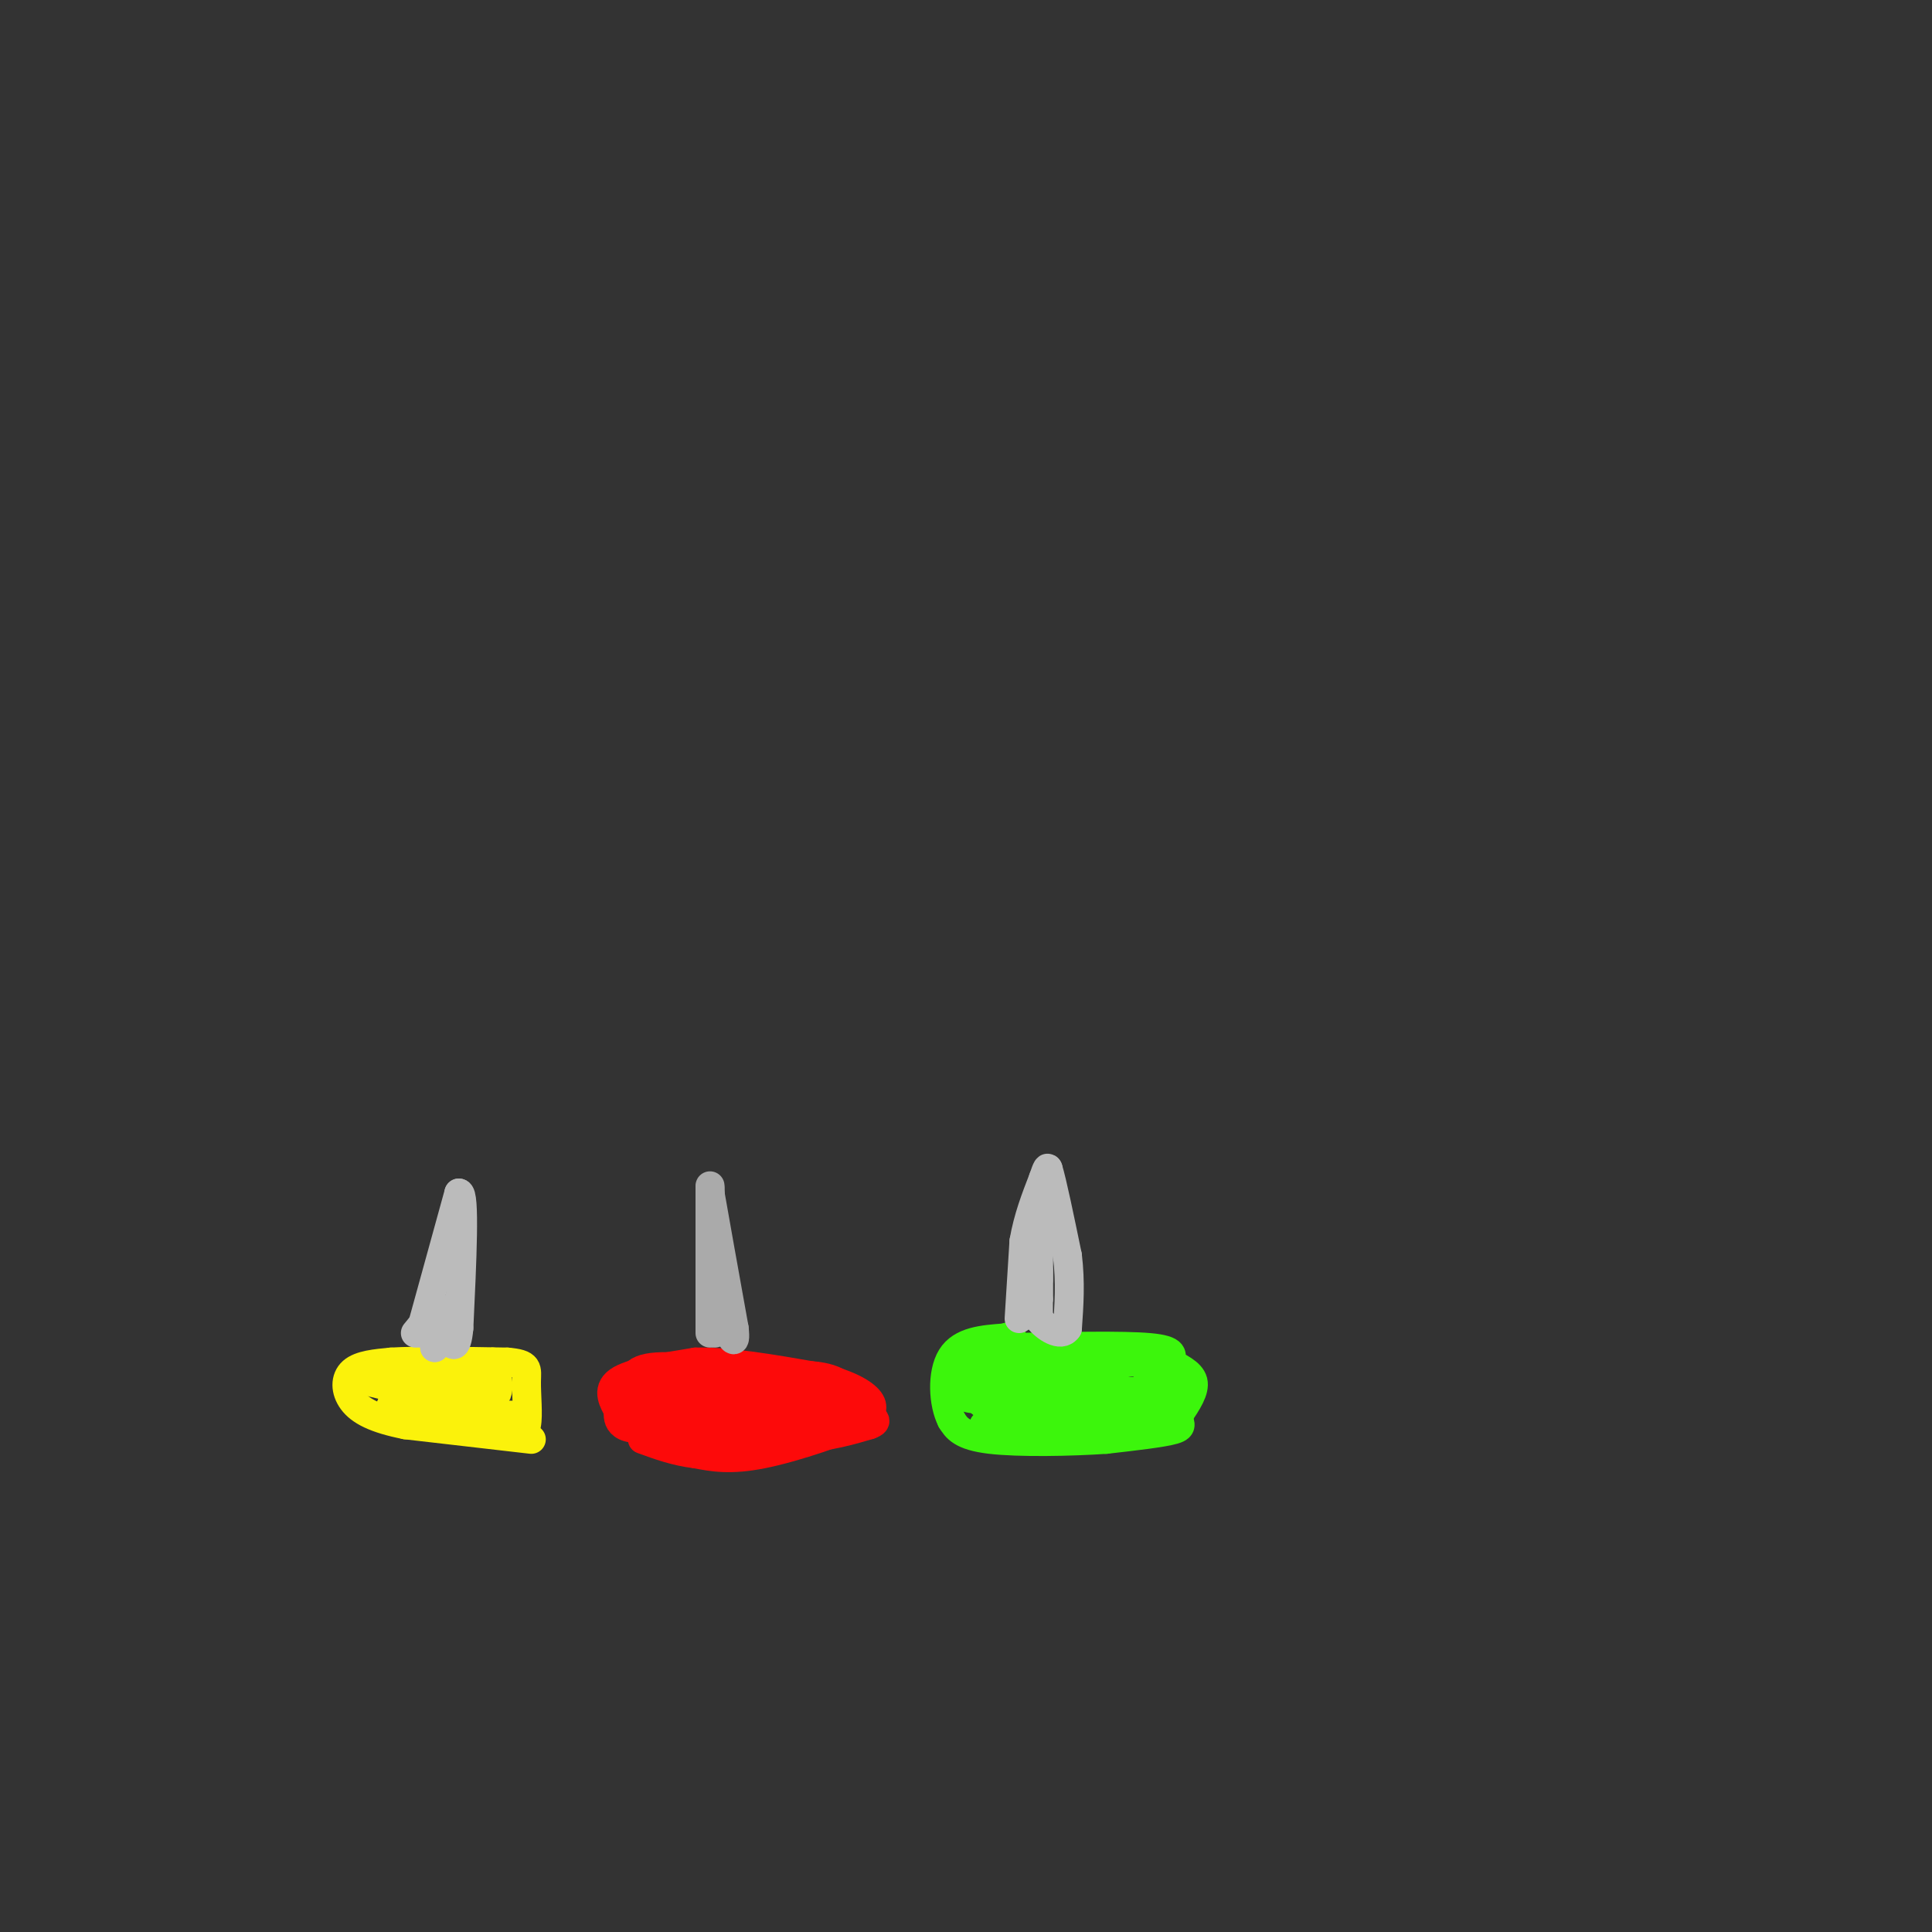 <svg viewBox='0 0 400 400' version='1.1' xmlns='http://www.w3.org/2000/svg' xmlns:xlink='http://www.w3.org/1999/xlink'><rect x="0" y="0" width="400" height="400" fill="#333333" stroke="none"/><g fill='none' stroke='#FD0A0A' stroke-width='6' stroke-linecap='round' stroke-linejoin='round'><path d='M137,299c0.000,0.000 28.000,-1.000 28,-1'/><path d='M165,298c7.167,-0.667 11.083,-1.833 15,-3'/><path d='M180,295c2.333,-0.833 0.667,-1.417 -1,-2'/><path d='M179,293c-0.911,-1.822 -2.689,-5.378 -6,-7c-3.311,-1.622 -8.156,-1.311 -13,-1'/><path d='M160,285c-7.133,-0.822 -18.467,-2.378 -24,-2c-5.533,0.378 -5.267,2.689 -5,5'/><path d='M131,288c-0.822,1.800 -0.378,3.800 2,5c2.378,1.200 6.689,1.600 11,2'/><path d='M144,295c2.333,0.333 2.667,0.167 3,0'/><path d='M147,295c-2.467,-0.178 -10.133,-0.622 -13,-2c-2.867,-1.378 -0.933,-3.689 1,-6'/><path d='M135,287c0.345,-1.607 0.708,-2.625 5,-2c4.292,0.625 12.512,2.893 13,4c0.488,1.107 -6.756,1.054 -14,1'/><path d='M139,290c-1.821,-1.095 0.625,-4.333 5,-5c4.375,-0.667 10.679,1.238 10,2c-0.679,0.762 -8.339,0.381 -16,0'/><path d='M138,287c2.489,0.000 16.711,0.000 25,1c8.289,1.000 10.644,3.000 13,5'/><path d='M176,293c-2.000,1.000 -13.500,1.000 -25,1'/><path d='M151,294c0.762,0.083 15.167,-0.208 21,-1c5.833,-0.792 3.095,-2.083 0,-3c-3.095,-0.917 -6.548,-1.458 -10,-2'/><path d='M162,288c-5.667,0.833 -14.833,3.917 -24,7'/><path d='M138,295c-5.689,1.222 -7.911,0.778 -9,0c-1.089,-0.778 -1.044,-1.889 -1,-3'/><path d='M128,292c-0.867,-1.622 -2.533,-4.178 0,-6c2.533,-1.822 9.267,-2.911 16,-4'/><path d='M144,282c6.833,-0.167 15.917,1.417 25,3'/><path d='M169,285c6.378,1.400 9.822,3.400 11,5c1.178,1.600 0.089,2.800 -1,4'/><path d='M179,294c-4.200,2.178 -14.200,5.622 -21,7c-6.800,1.378 -10.400,0.689 -14,0'/><path d='M144,301c-4.167,-0.500 -7.583,-1.750 -11,-3'/></g>
<g fill='none' stroke='#AAAAAA' stroke-width='6' stroke-linecap='round' stroke-linejoin='round'><path d='M147,276c0.000,0.000 0.000,-22.000 0,-22'/><path d='M147,254c0.000,-5.000 0.000,-6.500 0,-8'/><path d='M147,246c0.000,-1.167 0.000,-0.083 0,1'/><path d='M147,247c0.833,4.833 2.917,16.417 5,28'/><path d='M152,275c0.500,4.500 -0.750,1.750 -2,-1'/><path d='M150,274c-0.267,-1.000 0.067,-3.000 0,-3c-0.067,0.000 -0.533,2.000 -1,4'/><path d='M149,275c-0.333,0.833 -0.667,0.917 -1,1'/></g>
<g fill='none' stroke='#3CF60C' stroke-width='6' stroke-linecap='round' stroke-linejoin='round'><path d='M209,279c11.750,-0.250 23.500,-0.500 29,0c5.500,0.500 4.750,1.750 4,3'/><path d='M242,282c1.867,1.044 4.533,2.156 5,4c0.467,1.844 -1.267,4.422 -3,7'/><path d='M244,293c-0.067,1.667 1.267,2.333 -1,3c-2.267,0.667 -8.133,1.333 -14,2'/><path d='M229,298c-7.156,0.489 -18.044,0.711 -24,0c-5.956,-0.711 -6.978,-2.356 -8,-4'/><path d='M197,294c-1.733,-3.333 -2.067,-9.667 0,-13c2.067,-3.333 6.533,-3.667 11,-4'/><path d='M208,277c2.000,-0.667 1.500,-0.333 1,0'/><path d='M201,281c0.000,0.000 27.000,-1.000 27,-1'/><path d='M228,280c7.000,0.067 11.000,0.733 12,2c1.000,1.267 -1.000,3.133 -3,5'/><path d='M237,287c-0.867,2.689 -1.533,6.911 -3,8c-1.467,1.089 -3.733,-0.956 -6,-3'/><path d='M228,292c-5.000,-0.667 -14.500,-0.833 -24,-1'/><path d='M204,291c-3.917,-2.107 -1.708,-6.875 1,-9c2.708,-2.125 5.917,-1.607 6,0c0.083,1.607 -2.958,4.304 -6,7'/><path d='M205,289c-2.480,1.179 -5.681,0.628 -7,-1c-1.319,-1.628 -0.756,-4.333 1,-6c1.756,-1.667 4.703,-2.295 6,-1c1.297,1.295 0.942,4.513 0,6c-0.942,1.487 -2.471,1.244 -4,1'/><path d='M201,288c2.500,1.000 10.750,3.000 19,5'/><path d='M220,293c6.333,1.267 12.667,1.933 16,1c3.333,-0.933 3.667,-3.467 4,-6'/><path d='M240,288c0.000,-2.489 -2.000,-5.711 -5,-6c-3.000,-0.289 -7.000,2.356 -11,5'/><path d='M224,287c-3.857,1.179 -8.000,1.625 -11,1c-3.000,-0.625 -4.857,-2.321 -2,-3c2.857,-0.679 10.429,-0.339 18,0'/><path d='M229,285c-1.200,-0.133 -13.200,-0.467 -15,0c-1.800,0.467 6.600,1.733 15,3'/><path d='M229,288c5.756,0.333 12.644,-0.333 13,0c0.356,0.333 -5.822,1.667 -12,3'/><path d='M230,291c-6.000,1.167 -15.000,2.583 -24,4'/><path d='M206,295c-4.000,0.500 -2.000,-0.250 0,-1'/></g>
<g fill='none' stroke='#BBBBBB' stroke-width='6' stroke-linecap='round' stroke-linejoin='round'><path d='M211,273c0.000,0.000 1.000,-16.000 1,-16'/><path d='M212,257c0.833,-4.833 2.417,-8.917 4,-13'/><path d='M216,244c0.833,-2.500 0.917,-2.250 1,-2'/><path d='M217,242c0.833,2.667 2.417,10.333 4,18'/><path d='M221,260c0.667,5.500 0.333,10.250 0,15'/><path d='M221,275c-1.333,2.067 -4.667,-0.267 -6,-2c-1.333,-1.733 -0.667,-2.867 0,-4'/><path d='M215,269c0.000,-4.622 -0.000,-14.178 0,-16c0.000,-1.822 0.000,4.089 0,10'/><path d='M215,263c0.000,3.867 -0.000,8.533 0,9c0.000,0.467 0.000,-3.267 0,-7'/><path d='M215,265c0.000,-3.333 0.000,-8.167 0,-13'/></g>
<g fill='none' stroke='#FBF20B' stroke-width='6' stroke-linecap='round' stroke-linejoin='round'><path d='M110,298c0.000,0.000 -26.000,-3.000 -26,-3'/><path d='M84,295c-6.417,-1.262 -9.458,-2.917 -11,-5c-1.542,-2.083 -1.583,-4.595 0,-6c1.583,-1.405 4.792,-1.702 8,-2'/><path d='M81,282c5.333,-0.333 14.667,-0.167 24,0'/><path d='M105,282c4.583,0.381 4.042,1.333 4,4c-0.042,2.667 0.417,7.048 0,9c-0.417,1.952 -1.708,1.476 -3,1'/><path d='M106,296c-1.726,0.107 -4.542,-0.125 -5,-2c-0.458,-1.875 1.440,-5.393 1,-7c-0.440,-1.607 -3.220,-1.304 -6,-1'/><path d='M96,286c-2.667,-0.333 -6.333,-0.667 -10,-1'/><path d='M86,285c-4.711,-0.289 -11.489,-0.511 -12,0c-0.511,0.511 5.244,1.756 11,3'/><path d='M85,288c5.222,1.267 12.778,2.933 16,2c3.222,-0.933 2.111,-4.467 1,-8'/><path d='M102,282c-3.333,0.167 -12.167,4.583 -21,9'/><path d='M81,291c0.667,1.833 12.833,1.917 25,2'/></g>
<g fill='none' stroke='#BBBBBB' stroke-width='6' stroke-linecap='round' stroke-linejoin='round'><path d='M87,276c0.000,0.000 8.000,-29.000 8,-29'/><path d='M95,247c1.333,-0.167 0.667,13.917 0,28'/><path d='M95,275c-0.444,4.978 -1.556,3.422 -2,2c-0.444,-1.422 -0.222,-2.711 0,-4'/><path d='M93,273c-0.667,-1.422 -2.333,-2.978 -3,-2c-0.667,0.978 -0.333,4.489 0,8'/><path d='M90,279c0.178,-0.222 0.622,-4.778 0,-6c-0.622,-1.222 -2.311,0.889 -4,3'/></g>
</svg>